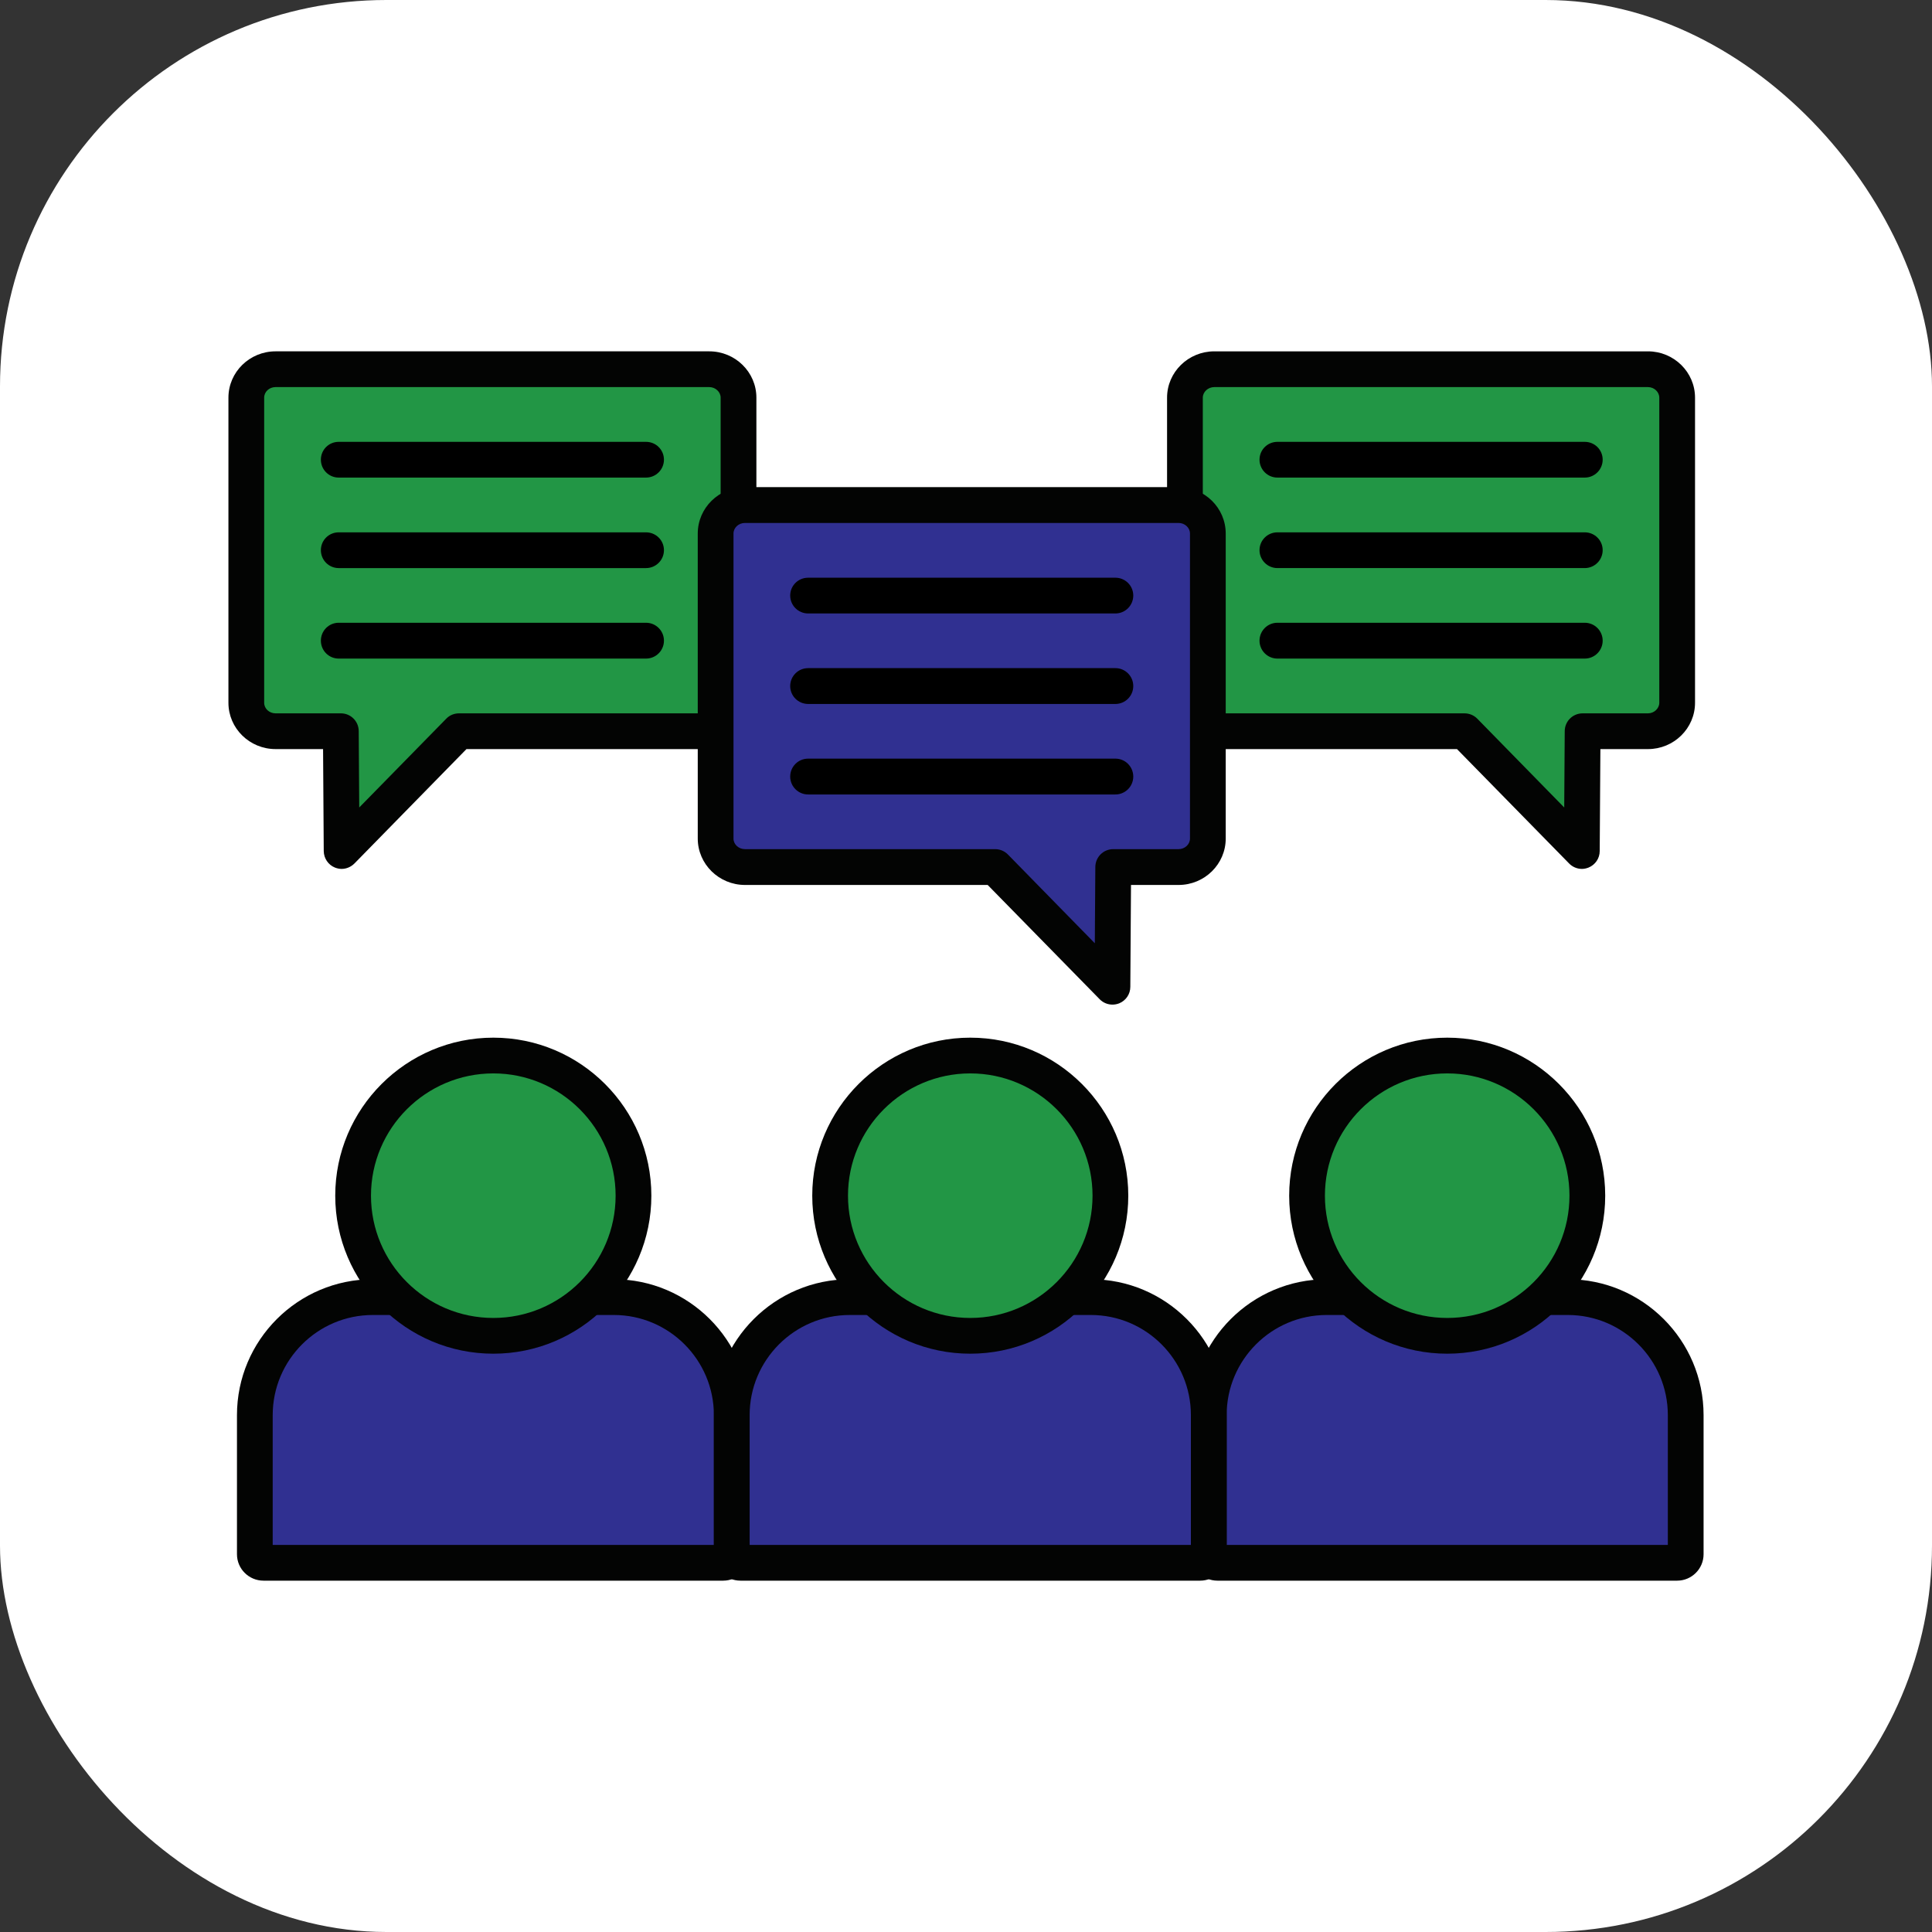 <svg xmlns="http://www.w3.org/2000/svg" xmlns:xlink="http://www.w3.org/1999/xlink" xmlns:svgjs="http://svgjs.dev/svgjs" id="Layer_1" viewBox="0 0 512 512" data-name="Layer 1" width="300" height="300"><rect x="0" y="0" width="512" height="512" fill="#333333" stroke="none"/><rect width="512" height="512" rx="102.4" ry="102.4" x="0" y="0" transform="matrix(1,0,0,1,0,0)" fill-opacity="1" fill="#ffffff"></rect><g width="100%" height="100%" transform="matrix(0.79,0,0,0.79,53.76,53.76)"><path d="m20.342 456.211h154.204c1.587 0 2.891-1.304 2.891-2.892v-46.658c0-21.77-17.802-39.571-39.572-39.571h-80.871c-21.742 0-39.572 17.801-39.572 39.571v46.658c0 1.588 1.304 2.892 2.92 2.892z" fill="#303091" fill-rule="evenodd" fill-opacity="1" data-original-color="#70c1ffff" stroke="none" stroke-opacity="1"></path><path d="m97.444 380.073c25.88 0 46.998-21.118 46.998-47.027s-21.118-46.999-46.998-46.999-47.027 21.118-47.027 46.999 21.118 47.027 47.027 47.027z" fill="#229645" fill-rule="evenodd" fill-opacity="1" data-original-color="#fdb0a0ff" stroke="none" stroke-opacity="1"></path><path d="m180.329 456.211h154.205c1.587 0 2.891-1.304 2.891-2.892v-46.658c0-21.77-17.802-39.571-39.543-39.571h-80.872c-21.77 0-39.572 17.801-39.572 39.571v46.658c0 1.588 1.304 2.892 2.891 2.892z" fill="#303091" fill-rule="evenodd" fill-opacity="1" data-original-color="#70c1ffff" stroke="none" stroke-opacity="1"></path><path d="m257.431 380.073c25.909 0 47.027-21.118 47.027-47.027s-21.118-46.999-47.027-46.999-46.998 21.118-46.998 46.999 21.118 47.027 46.998 47.027z" fill="#229645" fill-rule="evenodd" fill-opacity="1" data-original-color="#fdb0a0ff" stroke="none" stroke-opacity="1"></path><path d="m340.345 456.211h154.176c1.616 0 2.92-1.304 2.92-2.892v-46.658c0-21.77-17.802-39.571-39.572-39.571h-80.872c-21.77 0-39.572 17.801-39.572 39.571v46.658c0 1.588 1.304 2.892 2.92 2.892z" fill="#303091" fill-rule="evenodd" fill-opacity="1" data-original-color="#70c1ffff" stroke="none" stroke-opacity="1"></path><path d="m417.447 380.073c25.88 0 46.998-21.118 46.998-47.027s-21.118-46.999-46.998-46.999-47.027 21.118-47.027 46.999 21.118 47.027 47.027 47.027z" fill="#229645" fill-rule="evenodd" fill-opacity="1" data-original-color="#fdb0a0ff" stroke="none" stroke-opacity="1"></path><path d="m24.395 177.225h21.912l.255 40.195 39.345-40.195h83.962c5.414 0 9.808-4.28 9.808-9.524v-102.359c0-5.244-4.394-9.524-9.808-9.524h-145.474c-5.414 0-9.836 4.28-9.836 9.524v102.359c0 5.244 4.422 9.524 9.836 9.524z" fill="#229645" fill-rule="evenodd" fill-opacity="1" data-original-color="#58b78cff" stroke="none" stroke-opacity="1"></path><path d="m45.57 92.157c-3.317 0-5.981-2.693-5.981-6.009s2.665-5.981 5.981-5.981h103.096c3.317 0 6.009 2.665 6.009 5.981s-2.693 6.009-6.009 6.009z" fill="#000000" fill-opacity="1" data-original-color="#000000ff" stroke="none" stroke-opacity="1"></path><path d="m45.57 122.517c-3.317 0-5.981-2.693-5.981-6.01s2.665-5.981 5.981-5.981h103.096c3.317 0 6.009 2.665 6.009 5.981s-2.693 6.01-6.009 6.01z" fill="#000000" fill-opacity="1" data-original-color="#000000ff" stroke="none" stroke-opacity="1"></path><path d="m45.57 152.876c-3.317 0-5.981-2.693-5.981-6.009s2.665-6.01 5.981-6.01h103.096c3.317 0 6.009 2.693 6.009 6.01s-2.693 6.009-6.009 6.009z" fill="#000000" fill-opacity="1" data-original-color="#000000ff" stroke="none" stroke-opacity="1"></path><path d="m484.742 177.225h-21.912l-.255 40.195-39.345-40.195h-83.962c-5.386 0-9.808-4.28-9.808-9.524v-102.359c0-5.244 4.422-9.524 9.808-9.524h145.474c5.414 0 9.836 4.28 9.836 9.524v102.359c0 5.244-4.422 9.524-9.836 9.524z" fill="#229645" fill-rule="evenodd" fill-opacity="1" data-original-color="#58b78cff" stroke="none" stroke-opacity="1"></path><path d="m463.567 80.167c3.317 0 6.009 2.665 6.009 5.981s-2.693 6.009-6.009 6.009h-103.096c-3.317 0-6.009-2.693-6.009-6.009s2.693-5.981 6.009-5.981z" fill="#000000" fill-opacity="1" data-original-color="#000000ff" stroke="none" stroke-opacity="1"></path><path d="m463.567 110.526c3.317 0 6.009 2.665 6.009 5.981s-2.693 6.01-6.009 6.01h-103.096c-3.317 0-6.009-2.693-6.009-6.01s2.693-5.981 6.009-5.981z" fill="#000000" fill-opacity="1" data-original-color="#000000ff" stroke="none" stroke-opacity="1"></path><path d="m463.567 140.857c3.317 0 6.009 2.693 6.009 6.01s-2.693 6.009-6.009 6.009h-103.096c-3.317 0-6.009-2.693-6.009-6.009s2.693-6.01 6.009-6.01z" fill="#000000" fill-opacity="1" data-original-color="#000000ff" stroke="none" stroke-opacity="1"></path><path d="m327.306 222.806h-21.912l-.255 40.167-39.345-40.167h-83.962c-5.414 0-9.808-4.28-9.808-9.553v-102.33c0-5.272 4.394-9.553 9.808-9.553h145.474c5.414 0 9.808 4.28 9.808 9.553v102.331c0 5.272-4.394 9.553-9.808 9.553z" fill="#303091" fill-rule="evenodd" fill-opacity="1" data-original-color="#fadc60ff" stroke="none" stroke-opacity="1"></path><path d="m306.131 125.748c3.288 0 5.981 2.665 5.981 5.981s-2.693 6.009-5.981 6.009h-103.096c-3.317 0-6.009-2.693-6.009-6.009s2.693-5.981 6.009-5.981z" fill="#000000" fill-opacity="1" data-original-color="#000000ff" stroke="none" stroke-opacity="1"></path><path d="m306.131 156.079c3.288 0 5.981 2.693 5.981 6.009s-2.693 6.01-5.981 6.01h-103.096c-3.317 0-6.009-2.693-6.009-6.01s2.693-6.009 6.009-6.009z" fill="#000000" fill-opacity="1" data-original-color="#000000ff" stroke="none" stroke-opacity="1"></path><path d="m306.131 186.438c3.288 0 5.981 2.693 5.981 6.01s-2.693 6.009-5.981 6.009h-103.096c-3.317 0-6.009-2.693-6.009-6.009s2.693-6.01 6.009-6.01z" fill="#000000" fill-opacity="1" data-original-color="#000000ff" stroke="none" stroke-opacity="1"></path><g fill="#030403"><path d="m174.546 462.192h-154.204c-4.904 0-8.901-3.968-8.901-8.873v-46.658c0-25.115 20.438-45.581 45.581-45.581h7.994v11.991h-7.994c-18.539 0-33.591 15.08-33.591 33.59v43.541h147.997v-43.541c0-18.51-15.052-33.59-33.562-33.59h-7.994v-11.991h7.994c25.115 0 45.553 20.466 45.553 45.581v46.658c0 4.904-3.997 8.873-8.872 8.873z" fill="#030403" fill-opacity="1" data-original-color="#030403ff" stroke="none" stroke-opacity="1"></path><path d="m97.444 292.029c-22.649 0-41.046 18.397-41.046 41.017s18.397 41.018 41.046 41.018 41.017-18.397 41.017-41.018-18.397-41.017-41.017-41.017zm0 94.025c-29.254 0-53.036-23.783-53.036-53.008s23.783-53.008 53.036-53.008 53.008 23.783 53.008 53.008-23.783 53.008-53.008 53.008z" fill="#030403" fill-opacity="1" data-original-color="#030403ff" stroke="none" stroke-opacity="1"></path><path d="m334.534 462.192h-154.177c-4.932 0-8.929-3.968-8.929-8.873v-46.658c0-25.115 20.438-45.581 45.581-45.581h8.022v11.991h-8.022c-18.539 0-33.591 15.08-33.591 33.59v43.541h148.025v-43.541c0-18.51-15.052-33.59-33.562-33.59h-8.022v-11.991h8.022c25.115 0 45.553 20.466 45.553 45.581v46.658c0 4.904-3.997 8.873-8.901 8.873z" fill="#030403" fill-opacity="1" data-original-color="#030403ff" stroke="none" stroke-opacity="1"></path><path d="m257.431 292.029c-22.62 0-41.017 18.397-41.017 41.017s18.397 41.018 41.017 41.018 41.017-18.397 41.017-41.018-18.397-41.017-41.017-41.017zm0 94.025c-29.225 0-53.008-23.783-53.008-53.008s23.783-53.008 53.008-53.008 53.008 23.783 53.008 53.008-23.783 53.008-53.008 53.008z" fill="#030403" fill-opacity="1" data-original-color="#030403ff" stroke="none" stroke-opacity="1"></path><path d="m494.55 462.192h-154.205c-4.904 0-8.901-3.968-8.901-8.873v-46.658c0-25.115 20.438-45.581 45.553-45.581h8.022v11.991h-8.022c-18.51 0-33.562 15.08-33.562 33.59v43.541h147.997v-43.541c0-18.51-15.052-33.59-33.562-33.59h-7.994v-11.991h7.994c25.115 0 45.553 20.466 45.553 45.581v46.658c0 4.904-3.997 8.873-8.872 8.873z" fill="#030403" fill-opacity="1" data-original-color="#030403ff" stroke="none" stroke-opacity="1"></path><path d="m417.447 292.029c-22.649 0-41.046 18.397-41.046 41.017s18.397 41.018 41.046 41.018 40.989-18.397 40.989-41.018-18.397-41.017-40.989-41.017zm0 94.025c-29.254 0-53.036-23.783-53.036-53.008s23.783-53.008 53.036-53.008 52.98 23.783 52.98 53.008-23.783 53.008-52.98 53.008z" fill="#030403" fill-opacity="1" data-original-color="#030403ff" stroke="none" stroke-opacity="1"></path><path d="m46.562 223.43c-.765 0-1.531-.17-2.268-.454-2.239-.907-3.713-3.089-3.742-5.527l-.227-34.214h-15.931c-8.731 0-15.817-6.973-15.817-15.534v-102.359c0-8.561 7.087-15.534 15.817-15.534h145.475c8.731 0 15.817 6.973 15.817 15.534v36.283h-11.991v-36.283c0-1.928-1.757-3.543-3.827-3.543h-145.473c-2.126 0-3.827 1.587-3.827 3.543v102.359c0 1.956 1.701 3.543 3.827 3.543h21.912c3.288 0 5.953 2.636 5.981 5.953l.17 25.625 29.197-29.792c1.106-1.162 2.665-1.786 4.28-1.786h83.934c.283 0 .595-.057.907-.114l2.466 11.736c-1.134.227-2.268.368-3.373.368h-81.439l-37.587 38.381c-1.162 1.162-2.721 1.814-4.28 1.814z" fill="#030403" fill-opacity="1" data-original-color="#030403ff" stroke="none" stroke-opacity="1"></path><path d="m462.603 223.43c-1.587 0-3.146-.652-4.28-1.814l-37.616-38.381h-81.411c-1.134 0-2.268-.142-3.402-.368l2.466-11.736c.312.057.624.114.935.114h83.934c1.587 0 3.146.624 4.28 1.786l29.169 29.792.17-25.625c.028-3.316 2.693-5.953 6.009-5.953h21.912c2.069 0 3.798-1.644 3.798-3.543v-102.36c0-1.928-1.729-3.543-3.798-3.543h-145.474c-2.098 0-3.855 1.616-3.855 3.543v36.283h-11.991v-36.283c0-8.561 7.115-15.534 15.846-15.534h145.474c8.702 0 15.789 6.973 15.789 15.534v102.359c0 8.561-7.087 15.534-15.789 15.534h-15.959l-.227 34.214c0 2.438-1.502 4.621-3.742 5.527-.737.284-1.502.454-2.239.454z" fill="#030403" fill-opacity="1" data-original-color="#030403ff" stroke="none" stroke-opacity="1"></path><path d="m181.86 107.38c-2.126 0-3.855 1.587-3.855 3.543v102.331c0 1.956 1.729 3.543 3.855 3.543h83.934c1.587 0 3.146.652 4.28 1.814l29.14 29.764.17-25.597c.028-3.316 2.693-5.981 6.009-5.981h21.912c2.098 0 3.827-1.587 3.827-3.543v-102.331c0-1.956-1.729-3.543-3.827-3.543zm123.279 161.575c-1.587 0-3.146-.624-4.28-1.786l-37.587-38.353h-81.411c-8.731 0-15.846-7.001-15.846-15.562v-102.331c0-8.589 7.115-15.562 15.846-15.562h145.446c8.731 0 15.817 6.973 15.817 15.562v102.331c0 8.561-7.087 15.562-15.817 15.562h-15.959l-.227 34.186c0 2.438-1.502 4.621-3.742 5.527-.737.284-1.502.425-2.239.425z" fill="#030403" fill-opacity="1" data-original-color="#030403ff" stroke="none" stroke-opacity="1"></path></g></g></svg>